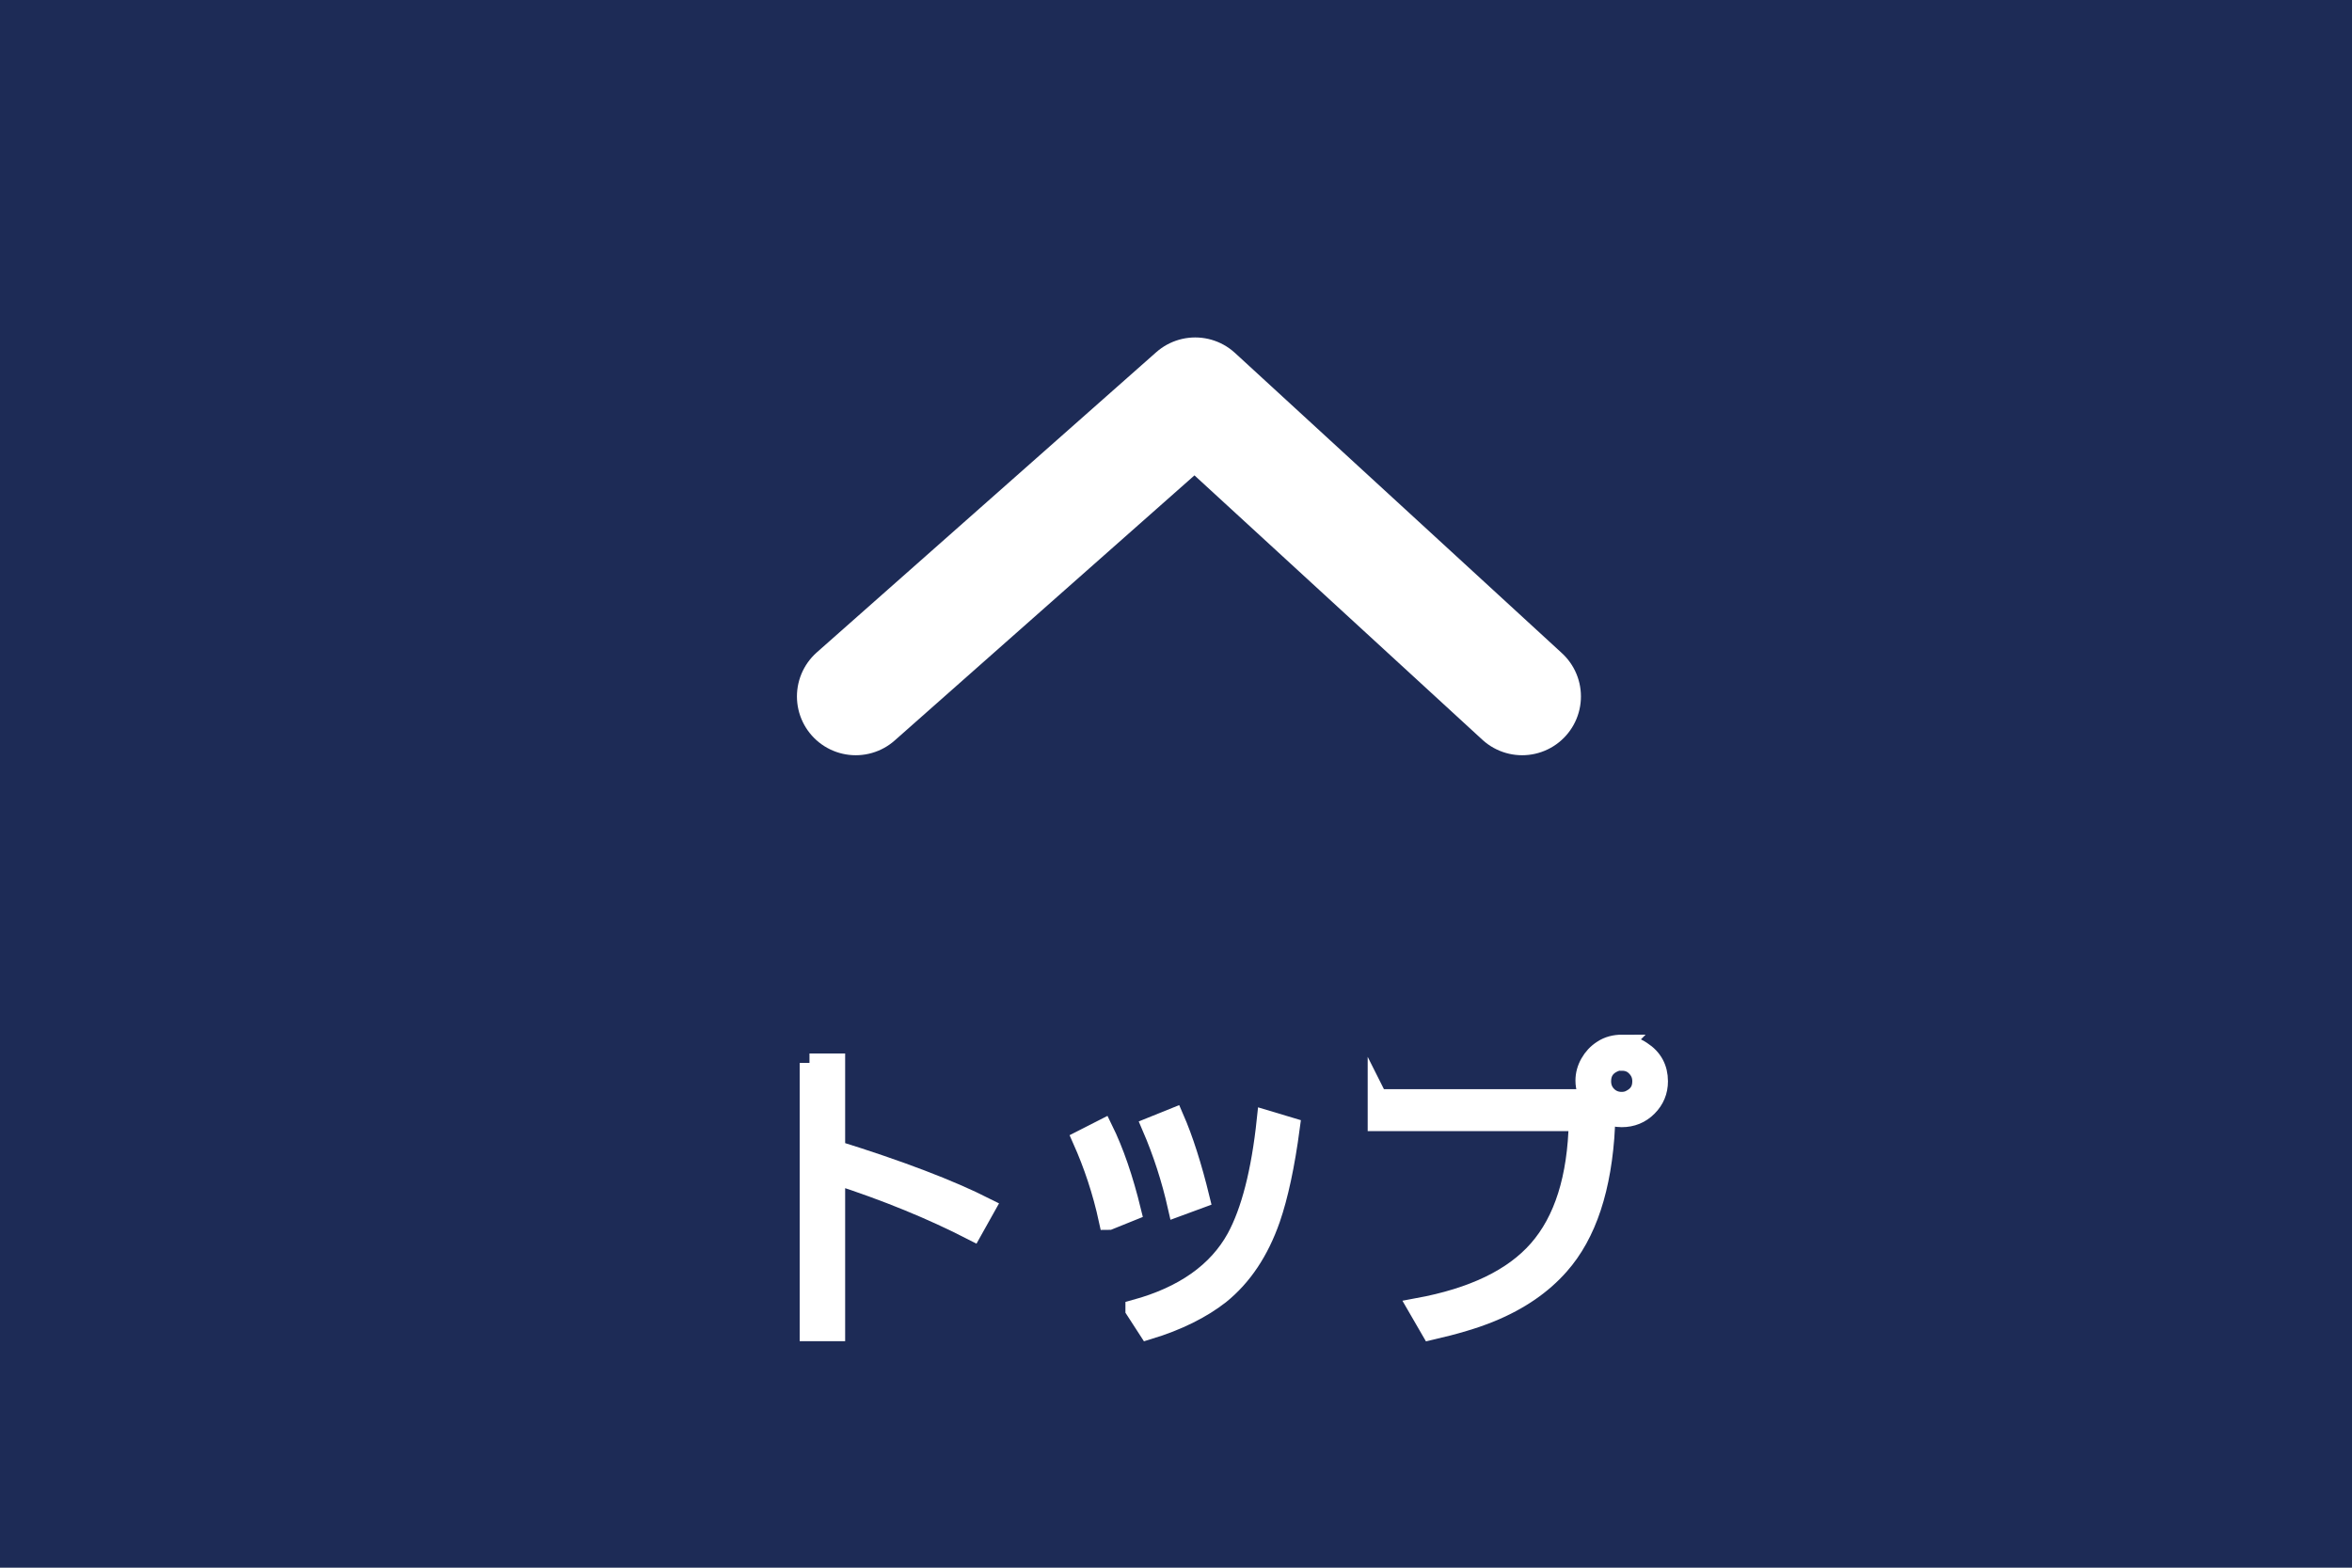 <?xml version="1.0" encoding="UTF-8"?>
<svg id="_レイヤー_1" data-name="レイヤー 1" xmlns="http://www.w3.org/2000/svg" viewBox="0 0 60 40">
  <defs>
    <style>
      .cls-1 {
        fill: #fff;
        stroke-miterlimit: 10;
        stroke-width: .5px;
      }

      .cls-1, .cls-2 {
        stroke: #fff;
      }

      .cls-2 {
        fill: none;
        stroke-linecap: round;
        stroke-linejoin: round;
        stroke-width: 3px;
      }

      .cls-3 {
        fill: #1d2b56;
      }
    </style>
  </defs>
  <rect class="cls-3" width="60" height="40"/>
  <g id="top">
    <g>
      <path class="cls-1" d="M20.65,27.13h.66v2.22c1.64.51,2.92,1,3.83,1.46l-.33.59c-1.03-.53-2.2-1.01-3.5-1.43v4h-.66v-6.85Z"/>
      <path class="cls-1" d="M28.28,31.13c-.16-.74-.39-1.42-.67-2.05l.53-.27c.28.57.52,1.27.72,2.09l-.57.23ZM28.96,33.41c1.24-.34,2.1-.95,2.58-1.82.37-.68.63-1.69.77-3.01l.6.18c-.13.98-.3,1.76-.5,2.34-.29.83-.72,1.47-1.29,1.93-.46.36-1.07.67-1.83.9l-.33-.51ZM30.04,30.79c-.16-.71-.38-1.39-.66-2.04l.57-.23c.24.55.46,1.24.66,2.06l-.57.21Z"/>
      <path class="cls-1" d="M35.15,28.04h5.06l.74.7c-.08,1.57-.47,2.75-1.17,3.54-.44.5-1.02.9-1.75,1.2-.41.17-.92.32-1.53.46l-.33-.57c1.41-.26,2.43-.75,3.07-1.48.65-.74,1-1.83,1.03-3.28h-5.13v-.59ZM41.37,26.66c.18,0,.35.05.51.16.28.18.42.44.42.77,0,.25-.09.47-.27.65-.18.18-.4.27-.66.27-.14,0-.28-.03-.41-.1-.15-.08-.26-.18-.36-.32-.1-.16-.16-.33-.16-.52,0-.15.04-.3.12-.44s.18-.25.32-.34c.15-.1.32-.14.5-.14ZM41.37,27.06c-.09,0-.18.03-.27.08-.17.1-.25.25-.25.45,0,.13.04.25.13.35.1.11.23.17.39.17.09,0,.17-.02.24-.06.19-.1.28-.25.28-.46,0-.15-.05-.27-.16-.38-.1-.1-.22-.14-.36-.14Z"/>
    </g>
    <polyline class="cls-2" points="21.83 17.77 30.49 10.11 38.83 17.77"/>
  </g>
</svg>